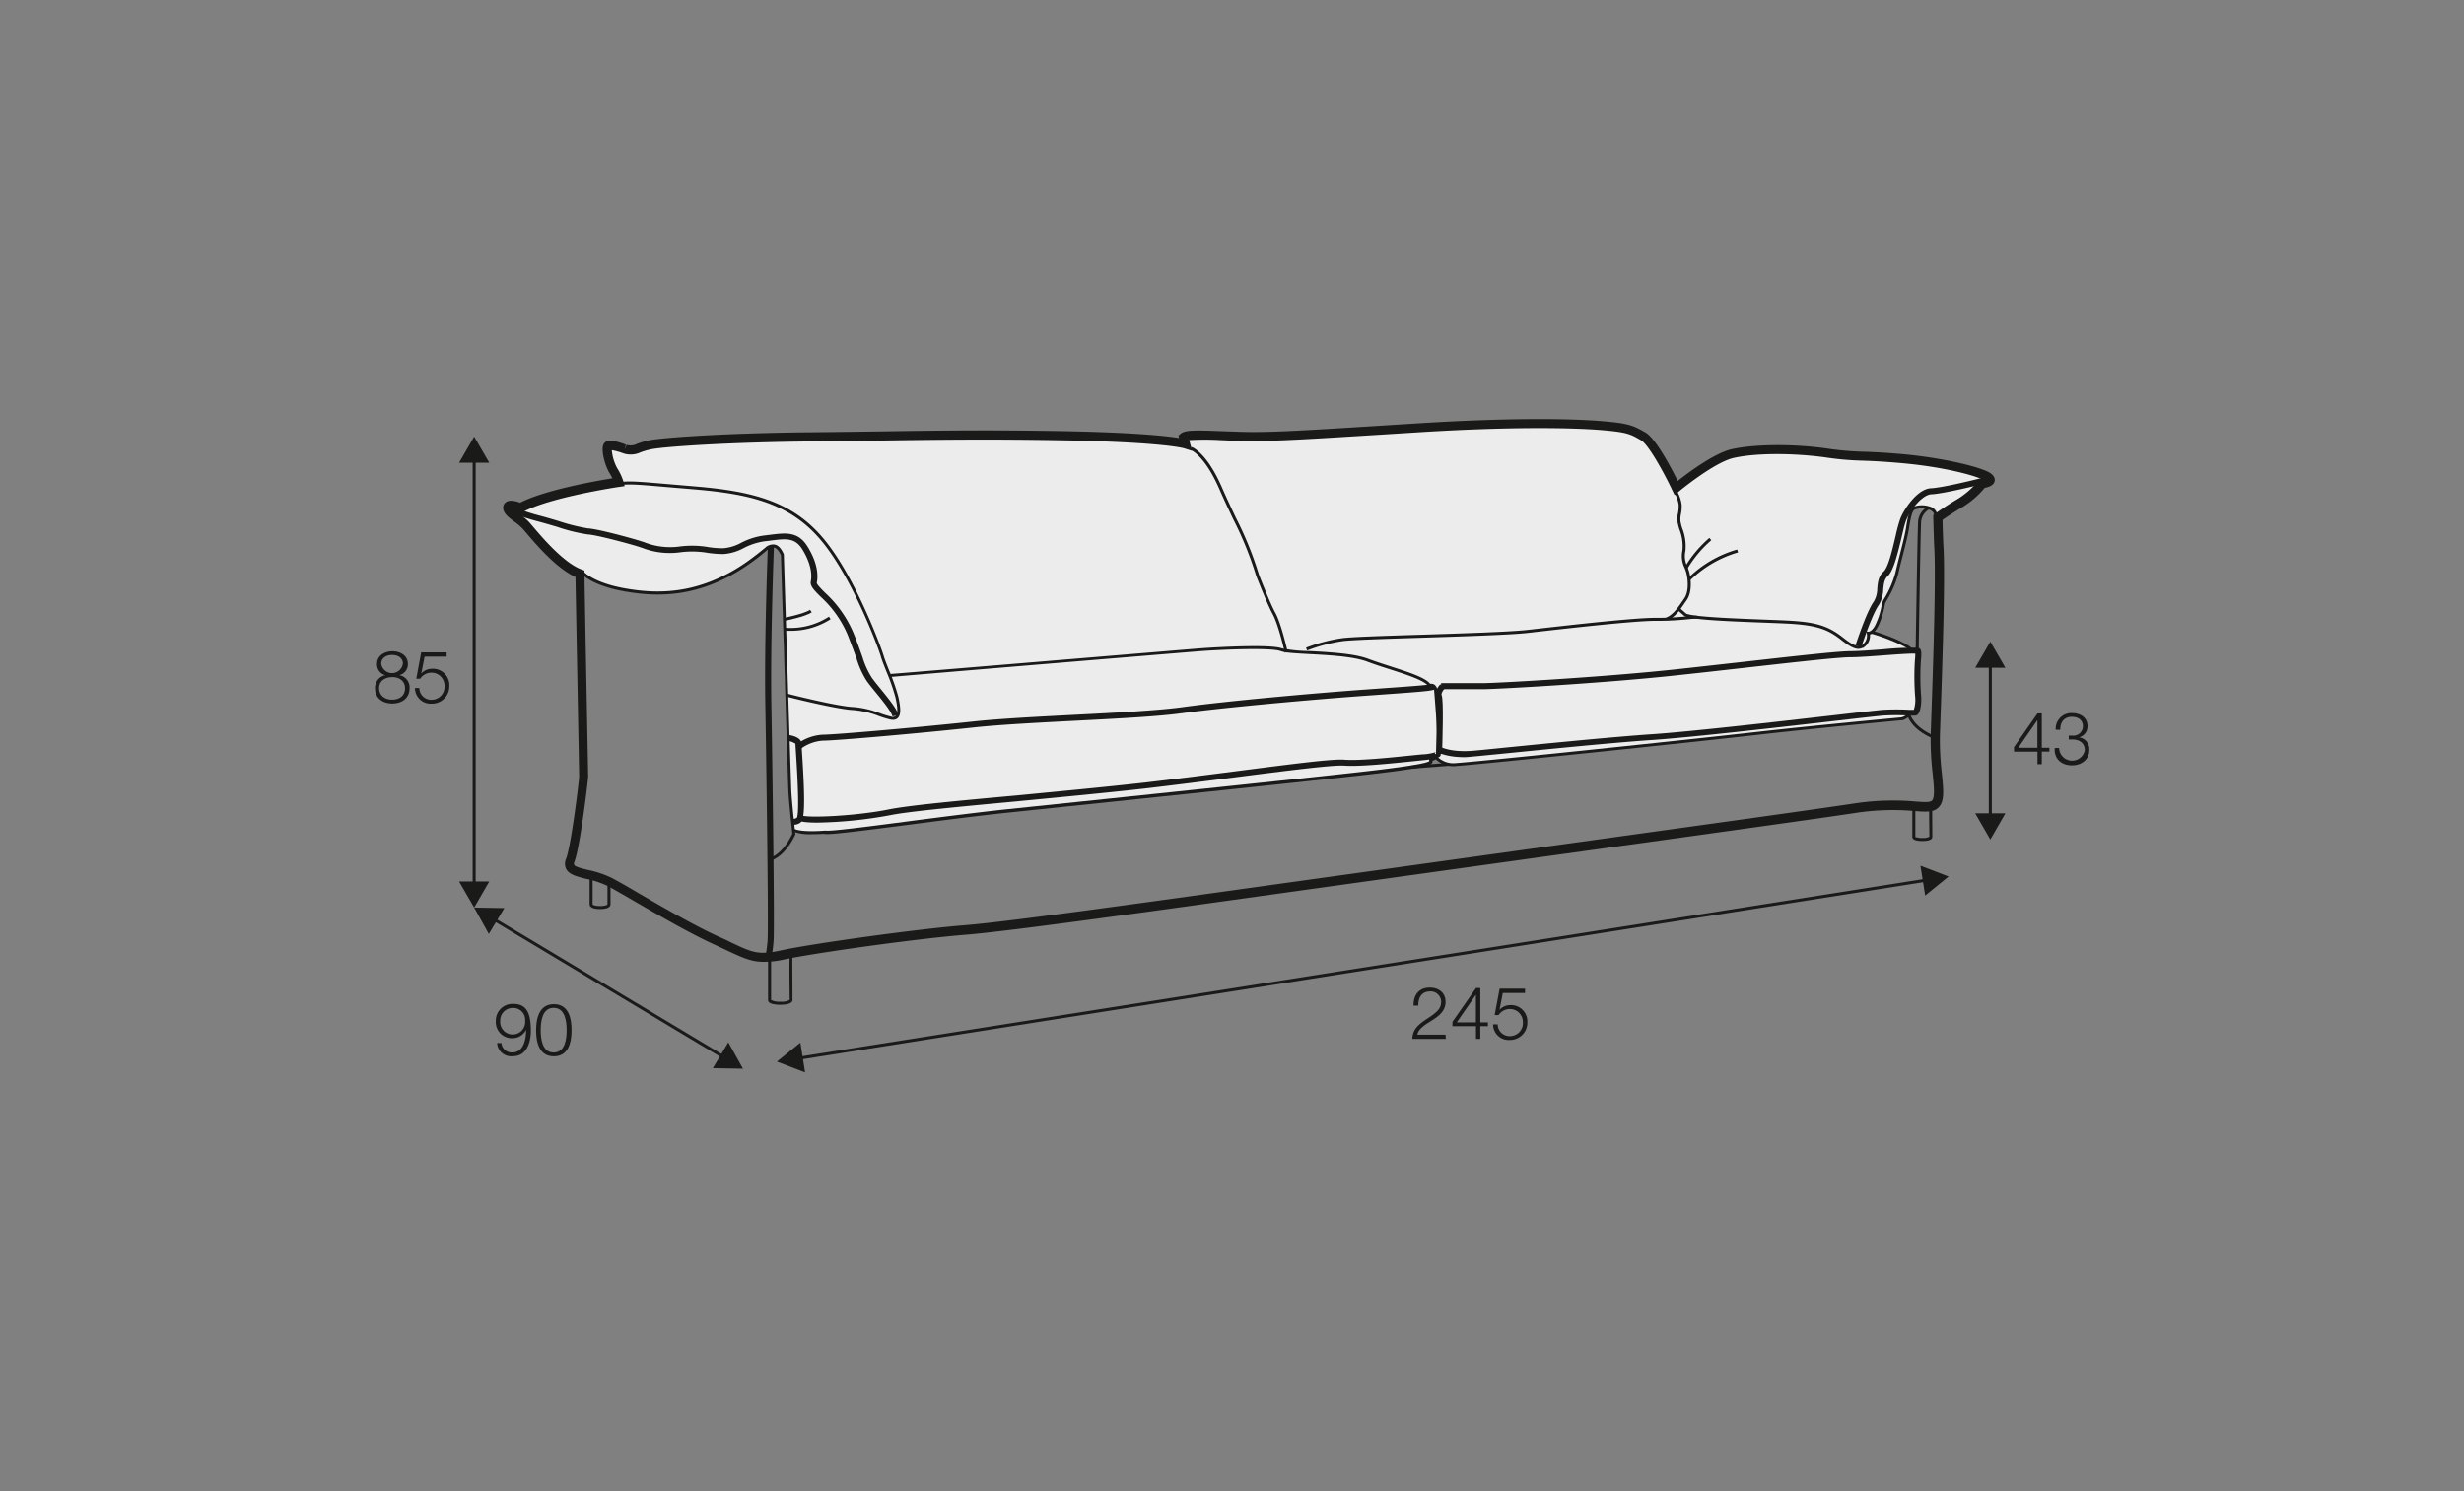 <?xml version="1.0" encoding="UTF-8"?>
<svg xmlns="http://www.w3.org/2000/svg" id="Warstwa_3" data-name="Warstwa 3" viewBox="0 0 570 345">
  <rect x="0" y="0" width="570" height="345" fill="#808080" stroke="none"/>
  <defs>
    <style>.cls-1{fill:#ececec;}.cls-2{fill:#1a1a18;}</style>
  </defs>
  <path class="cls-1" d="M140.88,103.74s.44,4.05,1,5l1.76,3.11s-20.25,3.8-22.29,5.08-1,3.05.92,5.27a98.48,98.48,0,0,0,13,10.74A23.43,23.43,0,0,0,149,137.08c7.13-.1,13.49-.27,19.38-4s8.62-6.81,9.9-6.68,2.62.23,2.67,2,.55,32.3,1,32.43.71,22.19.71,22.19.57,8.11.74,9,5.07.7,7.85.51,26.7-3.3,31.64-3.85,85.25-9,85.25-9l22.45-2.87,1.45-1.67a5.5,5.5,0,0,0,3.1,1.67c1.61.08,13.24-.55,17.38-1.42s42.44-4.22,48.17-5.07l35.45-3.67s3.74-.29,5-1a3.2,3.2,0,0,0,2.25-1.57c1-1.48.27-7.27.27-7.27s.25-5.45-.27-6.17a1.45,1.45,0,0,0-1.47-.47,29,29,0,0,0-8.67-3.91s1.11-2.16,1.41-3S436,139,436,139A36.08,36.08,0,0,0,438.4,134c.44-1.55,2.72-11.11,3-12.54s.73-3.74,1.41-3.93a25.74,25.74,0,0,1,3.1-.31s1.62.76,1.79,1.46,1.6.29,1.6.29l8.41-5.5,2.16-2.93-1.41-1.43-20.12-3.75s-30.47-1.35-30.68-1.34-8.32,1.75-8.32,1.75l-7.68,4.06-3.49,3.2-3.76-6.6s-4-6.6-9.9-7.55-35.1-.71-49.64.2-33.83,2.48-40.17,2-11-.61-10.87,0a5.84,5.84,0,0,1,0,1.79s-20.94-2.15-30.14-2.21-67.26,0-76.2.67S147.63,104,146.37,104s-4.4-1.24-5.1-1S140.88,103.74,140.88,103.74Z"></path>
  <path class="cls-2" d="M176.59,222.53c-2.87,0-4.9-1-8.46-2.65-.92-.44-2-.94-3.16-1.48-5.41-2.47-12.81-6.76-18.22-9.9-2.48-1.44-4.62-2.68-6.07-3.46a21.12,21.12,0,0,0-5.1-1.71c-2.18-.53-3.91-1-4.61-2.28a2.8,2.8,0,0,1,0-2.41c1.18-3.15,3-18,3-19,0-.55-.74-40.38-.85-46.15-4.41-2-9.07-7.48-11.37-10.19-.43-.51-.77-.91-1-1.14a13.19,13.19,0,0,0-1.74-1.44c-1.34-1-2.61-1.94-2.61-3.26a1.54,1.54,0,0,1,.69-1.31c.84-.56,2.24-.21,3.24.15,5.62-2.91,17.36-5,21.34-5.64-.18-.36-.41-.8-.72-1.31-1.07-1.79-1.93-5.21-1.36-6.5.65-1.46,2.91-.82,5.17,0l-.15,1.06.32-1a3.37,3.37,0,0,0,2.53-.26,18.64,18.64,0,0,1,2.84-.8c3.4-.66,18.28-1.67,37.4-1.84,5.43-.05,10.5-.12,15.5-.19,13.13-.2,25.54-.38,42.67-.07,16.58.31,23.92,1.12,26.89,1.59l-.15-.56.52-.44c1-.86,3.43-.81,9.28-.59,1.63.06,3.45.13,5.43.18,6.46.15,15.31-.42,31.35-1.43l8.88-.56c25-1.56,38-.88,42.37-.52,6.33.52,7.35,1,10.22,2.65,2.4,1.39,6,8.29,7.45,11.2,2.43-1.91,8.52-6.48,12.57-7.36,5.31-1.16,14.05-1.23,21.74-.17a68.72,68.72,0,0,0,8.58.77c1.88.06,4.22.14,8.66.52,9.7.84,18.56,3,20.75,4.42,1,.69,1.12,1.42,1,1.9-.23.93-1.29,1.34-2.28,1.51a20.81,20.81,0,0,1-5.09,4.42c-2.11,1.25-3.88,2.45-4.67,3,0,1.62.17,5.57.17,5.57.53,6.73-.26,29.36-.64,40.24l-.14,4a65.87,65.87,0,0,0,.44,8.79c.4,3.92.66,6.52-.75,7.92-1.16,1.16-2.77,1.05-5.45.85a57.38,57.38,0,0,0-14.08.48c-9.16,1.38-39.94,5.65-72.52,10.17l-55.37,7.71c-34.75,4.86-67.58,9.45-77.59,10.25-11.73.94-35.56,4.3-42.26,5.78A21.41,21.41,0,0,1,176.59,222.53ZM119.1,118.07c.37.32.84.67,1.19.93a15.69,15.69,0,0,1,2,1.68c.24.25.6.68,1.06,1.22,2.12,2.5,7.09,8.35,11.17,9.85l.68.25v.72c0,1.89.86,46.47.86,46.91,0,.63-1.81,16.12-3.18,19.75a1.05,1.05,0,0,0-.08.69c.26.5,1.85.88,3.25,1.21a23.15,23.15,0,0,1,5.61,1.91c1.46.79,3.62,2,6.13,3.5,5.37,3.11,12.72,7.38,18,9.8,1.21.55,2.26,1,3.2,1.49,5.07,2.41,6.43,3.06,11.71,1.9,6.75-1.49,30.75-4.87,42.54-5.82,10-.8,42.75-5.39,77.47-10.24l55.37-7.71c32.58-4.52,63.35-8.78,72.49-10.16a59.58,59.58,0,0,1,14.55-.51c2,.15,3.33.25,3.82-.23.7-.7.43-3.39.14-6.23a67.73,67.73,0,0,1-.45-9.07l.14-4c.38-10.83,1.16-33.38.64-40,0-.05-.18-5.27-.18-6.23v-.53l.44-.32c.09-.06,2.32-1.69,5.27-3.43a19.27,19.27,0,0,0,4.77-4.23l.27-.35.42,0c-2.84-1.19-9.92-2.94-18.95-3.71-4.38-.38-6.69-.46-8.55-.53a68.75,68.75,0,0,1-8.8-.78c-7.46-1-15.91-1-21,.14-4.54,1-12.62,7.69-12.7,7.76l-1,.87-.58-1.22c-1.85-3.91-5.45-10.47-7.19-11.49-2.54-1.47-3.22-1.86-9.34-2.37-3.42-.28-16.55-1.07-42.07.52l-8.88.56c-16.1,1-24.95,1.58-31.53,1.44-2,0-3.81-.12-5.46-.18a60.85,60.85,0,0,0-7.26,0l.69,2.48-1.84-.58c-.19-.06-5.06-1.44-28.09-1.86-17.1-.31-29.49-.13-42.6.06-5,.08-10.08.15-15.52.2-18.73.17-33.77,1.17-37,1.8a16.34,16.34,0,0,0-2.54.72,5.45,5.45,0,0,1-3.85.29l-.24-.08a14.09,14.09,0,0,0-2.57-.71,10.65,10.65,0,0,0,1.25,4.18,13,13,0,0,1,1.41,3l.31,1.14-1.17.17c-.16,0-16.32,2.44-22.39,5.85l-.46.25-.47-.2C119.71,118.27,119.39,118.16,119.1,118.07Z"></path>
  <path class="cls-2" d="M178.44,199.09l-.23-.66c2.91-1,4.8-4.92,5.08-5.53-.1-.94-.85-7.86-.93-10.29s-1.65-52.09-1.71-54.14c-.45-1-1-1.64-1.55-1.78a1.92,1.92,0,0,0-1.65.6c-13.17,11.22-24.4,11-32.74,9.58-8-1.38-10.23-4.15-10.32-4.27l.55-.43s2.2,2.69,9.89,4c8.18,1.4,19.22,1.6,32.17-9.43a2.62,2.62,0,0,1,2.26-.74c.82.19,1.51.95,2.06,2.25l0,.12s1.63,51.63,1.72,54.2.93,10.26.94,10.34V193l0,.08C183.89,193.29,181.89,197.86,178.44,199.09Z"></path>
  <path class="cls-2" d="M178.34,222.14l-1.36-.32a36,36,0,0,0,.58-4.18c.25-2.79-.26-39.66-.52-54.56s.58-36.5.59-36.72l1.4.06c0,.22-.84,21.93-.59,36.64.26,14.92.77,51.86.51,54.7A34.38,34.38,0,0,1,178.34,222.14Z"></path>
  <path class="cls-2" d="M206.44,165.74c-.19-1.06-2.3-3.64-3.84-5.53-.88-1.07-1.7-2.08-2.18-2.79a20.62,20.62,0,0,1-2.25-5c-.48-1.32-1.12-3.07-2.07-5.52a25.19,25.19,0,0,0-6.26-8.83c-1.5-1.5-2.49-2.5-2.28-3.55s.39-3.66-2-7.49c-1.68-2.66-3.8-2.39-7-2-.51.07-1,.14-1.58.19a15,15,0,0,0-4.92,1.57,11.55,11.55,0,0,1-4.62,1.39,23.72,23.72,0,0,1-3.76-.28,21.52,21.52,0,0,0-6.25-.13,17.62,17.62,0,0,1-8.84-1l-1.06-.35c-2.53-.78-9.7-2.69-11.56-2.77a40.6,40.6,0,0,1-7.08-1.75c-1.47-.43-3-.88-4.38-1.25a48,48,0,0,1-7-2.38l.58-1.28a46.09,46.09,0,0,0,6.75,2.31c1.41.37,2.94.82,4.41,1.26a43.67,43.67,0,0,0,6.75,1.69c2.11.09,9.68,2.14,11.91,2.84l1.1.35a16.26,16.26,0,0,0,8.22,1,22.46,22.46,0,0,1,6.6.13,20.18,20.18,0,0,0,3.54.27,10.31,10.31,0,0,0,4.08-1.26,16.2,16.2,0,0,1,5.35-1.69l1.56-.19c3.34-.41,6.22-.78,8.37,2.63,2.6,4.1,2.51,7.09,2.22,8.51-.05.33,1.08,1.47,1.9,2.29a26.85,26.85,0,0,1,6.58,9.31c1,2.47,1.6,4.23,2.08,5.55a19,19,0,0,0,2.1,4.69c.43.66,1.24,1.64,2.09,2.69,2.27,2.78,3.9,4.84,4.14,6.16Z"></path>
  <path class="cls-2" d="M206.57,166.54a2.81,2.81,0,0,1-.62-.07,22.35,22.35,0,0,1-2.68-.82,20.91,20.91,0,0,0-6-1.38c-3.7-.18-14.74-2.92-15.35-3.12l.23-.67c.36.13,11.5,2.92,15.15,3.09a21.35,21.35,0,0,1,6.21,1.42,23.75,23.75,0,0,0,2.61.8,1.16,1.16,0,0,0,1.1-.17c.7-.7.18-3.11-.07-4.26a47.52,47.52,0,0,0-2.1-6c-.58-1.47-1.09-2.73-1.3-3.52-.4-1.45-6.26-17.58-13.54-26.49-7.1-8.68-16.2-11-29.52-12.12l-6.31-.53c-7.65-.66-9.24-.8-11.62-.32l-.14-.69c2.48-.49,4.08-.35,11.82.31l6.31.54c13.51,1.12,22.75,3.5,30,12.37S204,150.2,204.4,151.66c.21.75.73,2.07,1.28,3.45a47,47,0,0,1,2.13,6.1c.51,2.36.69,4.1-.11,4.91A1.53,1.53,0,0,1,206.57,166.54Z"></path>
  <path class="cls-2" d="M297.2,151c0-.07-1.41-6.36-2.77-8.87s-3.75-8.68-3.85-8.94a80.24,80.24,0,0,0-5.27-13c-1.05-2.22-2.13-4.51-3.27-7.12-3.44-7.86-6.64-9-6.67-9l.21-.67c.14,0,3.51,1.16,7.1,9.38,1.14,2.6,2.21,4.88,3.26,7.1a80.13,80.13,0,0,1,5.3,13.1s2.42,6.3,3.8,8.83,2.78,8.78,2.84,9.05Z"></path>
  <path class="cls-2" d="M187.86,193a11.66,11.66,0,0,1-4.54-.65l.31-.63c1.84.94,7.19.45,7.24.45h.1c1.07.21,9.67-.91,18.77-2.1,7.74-1,16.51-2.14,23.6-2.88l5.39-.56c19.9-2.07,61.3-6.37,75.74-8,3.87-.44,15.64-1.76,16.2-2.58a.7.7,0,0,1-.05-.5l.07-.18.18,0c1.28-.32,1.53-.73,1.65-2.74s-.55-10.33-.76-12.86a1,1,0,0,0-.33-.78.86.86,0,0,0-.62-.07l-.26.08-.14-.23c-.82-1.33-4.89-2.63-8.83-3.9-1.8-.57-3.65-1.17-5.29-1.79-3.17-1.2-8.86-1.51-13.44-1.75-3.14-.17-5.62-.3-6.59-.68-2.11-.83-13.07-.39-18.47,0-4.91.38-71.34,5.89-72,6l-.06-.7c.67,0,67.1-5.57,72-5.95,3.3-.25,16.16-1,18.78,0a34.24,34.24,0,0,0,6.36.63c4.63.25,10.39.56,13.66,1.8,1.62.61,3.47,1.2,5.25,1.78,4.06,1.3,7.9,2.53,9.07,4a1.42,1.42,0,0,1,1,.21,1.67,1.67,0,0,1,.64,1.3c.26,3.27.88,11.08.76,13s-.34,2.82-1.88,3.3a.64.64,0,0,1-.09.52c-.39.57-2,1.23-16.71,2.88-14.43,1.62-55.84,5.92-75.74,8l-5.39.56c-7.07.74-15.84,1.87-23.58,2.88-10.88,1.41-17.69,2.26-18.94,2.1C190.62,192.89,189.34,193,187.86,193Z"></path>
  <path class="cls-2" d="M183.59,190.82l-.35-1.38.31,0a1.32,1.32,0,0,0,.79-.25c.45-.72.4-5.86-.22-15.18-.06-1-.11-1.73-.11-1.93a3.94,3.94,0,0,0-2.06-.68l.16-1.4c.77.09,3.3.5,3.3,2.08,0,.19.05.86.11,1.84.87,13.06.52,15.86-.44,16.46A2.66,2.66,0,0,1,183.59,190.82Z"></path>
  <path class="cls-2" d="M185.18,173.3l-.87-1.1a11.09,11.09,0,0,1,6-2.22c2.86,0,22.13-1.69,34.95-3.06,6.06-.65,14.84-1.1,23.32-1.54,9.46-.48,19.24-1,24.78-1.75,10.62-1.48,31.41-3.3,42.13-4.07l4.57-.33c6.43-.45,10.68-.75,11.28-1l.88,1.07c-.52.51-2,.65-12.07,1.36l-4.56.33c-10.7.76-31.45,2.59-42,4-5.6.78-15,1.26-24.91,1.77-8.46.44-17.22.89-23.24,1.53-13.12,1.41-32.15,3.07-35.1,3.07A9.69,9.69,0,0,0,185.18,173.3Z"></path>
  <path class="cls-2" d="M189.12,190.32c-2.36,0-4.11-.18-4.62-.62l.9-1.06-.45.53.43-.55c1.17.69,12.54.2,20.28-1.36,4.36-.89,16-2,29.52-3.22,10.34-1,21-2,29.81-3,6.86-.8,13.89-1.7,20.34-2.53,12.85-1.65,23-3,25.74-2.74,3.31.26,10.66-.5,15.52-1l2.32-.23a11.71,11.71,0,0,0,3.25-.54.54.54,0,0,0-.23.44l.63,0,.43-.64.32.83c-.14.53-.51.9-4.26,1.27l-2.32.24c-4.9.5-12.31,1.27-15.77,1-2.57-.19-13.18,1.16-25.45,2.73-6.46.83-13.49,1.73-20.36,2.53-8.8,1-19.49,2-29.84,3-12.9,1.2-25.08,2.33-29.37,3.2A100.71,100.71,0,0,1,189.12,190.32Z"></path>
  <path class="cls-2" d="M333.59,174.44l-1.4,0c.18-5.8.26-12.37,0-13.13-.54-1.41.87-2.84,1-3l1,1c-.29.29-.87,1.07-.7,1.52C334,161.88,333.68,171.51,333.59,174.44Z"></path>
  <path class="cls-2" d="M338.78,175.18c-4.26,0-6.24-1.16-6.33-1.21l.72-1.2s2.3,1.31,7.3.95c.74-.05,3.56-.33,7.5-.73,9.36-.93,25-2.49,34.24-3.12,8.86-.6,28.6-2.85,41.67-4.35,6.2-.71,10.69-1.22,11.76-1.3a54.56,54.56,0,0,1,6,0l1.09,0a7.71,7.71,0,0,0,.34-2.55,61.64,61.64,0,0,1-.1-8.87,12.74,12.74,0,0,0,.09-1.56c-1-.08-4.44.17-7.24.38s-5.88.44-7.73.44c-2.75,0-12.77,1.13-24.37,2.43-5.48.62-11.28,1.27-16.77,1.85-16.63,1.77-40.84,3.11-43.85,3.11H343c-2.55,0-9.63,0-9.63,0v-1.4s7.1,0,9.66,0h.07c3,0,27.1-1.34,43.7-3.1,5.48-.58,11.28-1.24,16.75-1.85,11.65-1.31,21.7-2.44,24.53-2.44,1.79,0,4.76-.22,7.62-.44a66.53,66.53,0,0,1,7.47-.36l.06-.09.62.13c.61.23.72.88.51,3a58,58,0,0,0,.09,8.57s.12,3.85-1.29,4.08a11.21,11.21,0,0,1-1.58,0,54.18,54.18,0,0,0-5.83,0c-1.05.08-5.76.61-11.71,1.29-13.08,1.5-32.85,3.76-41.74,4.36-9.18.62-24.84,2.19-34.19,3.12-4,.39-6.8.67-7.54.73S339.34,175.18,338.78,175.18Z"></path>
  <path class="cls-2" d="M336.31,177.27a5.93,5.93,0,0,1-4.47-1.9l.54-.44a5.2,5.2,0,0,0,4.41,1.62c8.42-.64,55.5-5.6,69.36-7.18,13.15-1.49,32.67-3.3,33.8-3.41a4.48,4.48,0,0,0,1.8-1.24l.58.39a5.23,5.23,0,0,1-2.17,1.52l-.09,0c-.21,0-20.37,1.88-33.84,3.42-13.86,1.58-61,6.54-69.38,7.18Z"></path>
  <polygon class="cls-2" points="326.14 177.87 326.09 177.17 335.18 176.47 335.24 177.17 326.14 177.87"></polygon>
  <path class="cls-2" d="M302.38,150.5l-.26-.65a38.66,38.66,0,0,1,8.36-2.2c2.08-.29,9.59-.53,18.29-.8,9.64-.31,20.57-.65,24.67-1.12l1.24-.14c8.13-.93,23.27-2.65,28.33-2.65a65.32,65.32,0,0,0,6.82-.31c.9-.08,1.76-.16,2.75-.19l0,.7c-1,0-1.81.11-2.71.19a66.4,66.4,0,0,1-6.88.31c-5,0-20.13,1.72-28.25,2.64l-1.25.15c-4.12.46-15.06.81-24.71,1.12-8.33.26-16.19.51-18.23.79A38.28,38.28,0,0,0,302.38,150.5Z"></path>
  <path class="cls-2" d="M429.87,150.12c-.76,0-1.83-.42-3.86-2-3.06-2.42-5.5-3.49-12.7-3.85-1.58-.08-3.53-.15-5.63-.23-7.55-.29-16.12-.62-17.93-1.46l-.08-.05-1.61-1.39.46-.53,1.56,1.36c1.8.76,10.94,1.11,17.63,1.37,2.1.08,4.06.15,5.64.23,6.73.34,9.55,1.2,13.09,4,2.78,2.19,3.49,1.94,4,1.76l.23-.07a2.53,2.53,0,0,0,1.17-2.68l-.11-.48.49.06s1,0,1.85-2.11a17.71,17.71,0,0,0,1.3-4.48,4.48,4.48,0,0,1,.57-1.17,22.85,22.85,0,0,0,2.55-6c.3-1.35.68-2.84,1.05-4.28.59-2.31,1.15-4.49,1.4-6.12.45-2.87.81-4.32,1.69-4.75a5.81,5.81,0,0,1,4.34.16,2.36,2.36,0,0,1,1.23,2l-.7.05a1.62,1.62,0,0,0-.88-1.41,5.24,5.24,0,0,0-3.68-.15c-.59.3-.94,1.84-1.31,4.24-.26,1.66-.82,3.86-1.41,6.18-.37,1.44-.75,2.92-1.05,4.27a23.69,23.69,0,0,1-2.62,6.16,9.29,9.29,0,0,0-.49.93,18.78,18.78,0,0,1-1.34,4.65c-.75,1.8-1.62,2.33-2.14,2.48a3.23,3.23,0,0,1-1.61,3.09l-.08,0-.22.07A2.29,2.29,0,0,1,429.87,150.12Z"></path>
  <path class="cls-2" d="M385.67,143.55l-.27-.65c1.6-.64,2.7-2.24,3.77-3.79l.44-.64c1.17-1.67.85-4.55.47-6a9.07,9.07,0,0,0-.43-1.19,6.09,6.09,0,0,1-.45-3.92,10.61,10.61,0,0,0-.68-4.83,11,11,0,0,1-.45-1.78,6.09,6.09,0,0,1,.1-2,8.12,8.12,0,0,0,.15-2,7.63,7.63,0,0,0-1.52-3.55l.55-.43a8.26,8.26,0,0,1,1.67,4,8.56,8.56,0,0,1-.16,2.14,5.48,5.48,0,0,0-.1,1.75,10.22,10.22,0,0,0,.43,1.66,11.13,11.13,0,0,1,.7,5.15,5.41,5.41,0,0,0,.41,3.54,11.7,11.7,0,0,1,.46,1.28c.5,1.93.66,4.8-.58,6.56l-.43.63C388.62,141.14,387.46,142.84,385.67,143.55Z"></path>
  <path class="cls-2" d="M430.55,149.78l-1.33-.44c1-3,2.85-8.22,4.24-10.15a6,6,0,0,0,.81-3c.12-1.41.26-2.87,1.43-3.91s2.11-5.35,2.81-8.26a36.07,36.07,0,0,1,1.08-4c.91-2.33,4-6.94,7.14-7.06,2.52-.1,10.77-2.09,12.94-2.71l.38,1.35c-2.27.64-10.59,2.65-13.26,2.76-2.13.08-5,3.77-5.9,6.17-.28.73-.64,2.23-1,3.81-1.05,4.39-1.95,7.84-3.24,9-.76.68-.86,1.75-1,3A7.26,7.26,0,0,1,434.6,140C433.66,141.31,432.19,144.87,430.55,149.78Z"></path>
  <path class="cls-2" d="M391,134.26l-.52-.47a26.61,26.61,0,0,1,11.38-6.65l.2.67A26.34,26.34,0,0,0,391,134.26Z"></path>
  <path class="cls-2" d="M390.37,131.56l-.61-.35a27.44,27.44,0,0,1,5.68-6.76l.43.55A26.62,26.62,0,0,0,390.37,131.56Z"></path>
  <path class="cls-2" d="M182.81,145.94c-.32,0-.64,0-1,0h-.27l-.16-.68a1.48,1.48,0,0,1,.46,0,16.38,16.38,0,0,0,9.92-2.59l.38.59A17,17,0,0,1,182.81,145.94Z"></path>
  <path class="cls-2" d="M181.53,143.62l-.13-.68s4.47-.87,6-1.85l.38.59C186.13,142.73,181.72,143.59,181.53,143.62Z"></path>
  <path class="cls-2" d="M443.85,150.64h-.7c0-.27.41-26.8.55-29.56a4.35,4.35,0,0,1,2.37-3.93l.27.65a3.69,3.69,0,0,0-1.94,3.32C444.26,123.85,443.85,150.38,443.85,150.64Z"></path>
  <path class="cls-2" d="M442.25,150.86c-1.49-1.82-8.91-4.19-9.38-4.25v-.7h0c.55,0,8.24,2.46,9.91,4.51Z"></path>
  <path class="cls-2" d="M180.49,232.47a7.3,7.3,0,0,1-1.81-.2c-.69-.18-1-.48-1-.89v-9.6l.7,0v9.58a4,4,0,0,0,2.15.39,3.73,3.73,0,0,0,2.15-.41c-.13-10.48,0-10.57.1-10.71l.1-.1H183v.35l.33.09c-.07.43,0,6.45,0,10.39C183.34,232.36,181.35,232.47,180.49,232.47Z"></path>
  <path class="cls-2" d="M138.81,210.33c-1.17,0-2.42-.28-2.42-1.08v-7h.7v7c0,.11.6.38,1.72.38s1.68-.27,1.72-.38v-5.52h.7v5.52C141.23,210.05,140,210.33,138.81,210.33Z"></path>
  <path class="cls-2" d="M444.7,194.58c-.7,0-2.32-.09-2.32-.93v-7.56h.7v7.55a4.36,4.36,0,0,0,1.62.23,3.08,3.08,0,0,0,1.63-.29c-.11-7.13-.05-7.2.08-7.33l.11-.11h.14v.35l.34.09c-.06.34,0,4.51,0,7.06C447,194.49,445.39,194.58,444.7,194.58Z"></path>
  <path class="cls-2" d="M447.29,170.93c-5.37-2.27-6-5.33-6.05-5.46l.69-.14s.64,2.85,5.63,4.95Z"></path>
  <rect class="cls-2" x="140.43" y="197.39" width="0.7" height="62.45" transform="translate(-127.69 231.8) rotate(-59.06)"></rect>
  <polygon class="cls-2" points="113.08 216.08 109.69 209.98 116.67 210.1 113.08 216.08"></polygon>
  <polygon class="cls-2" points="164.89 247.14 171.87 247.26 168.48 241.16 164.89 247.14"></polygon>
  <rect class="cls-2" x="183.06" y="223.86" width="264.37" height="0.7" transform="translate(-31.15 51.98) rotate(-8.98)"></rect>
  <polygon class="cls-2" points="186.24 248.12 179.72 245.62 185.15 241.23 186.24 248.12"></polygon>
  <polygon class="cls-2" points="445.35 207.19 450.77 202.79 444.26 200.29 445.35 207.19"></polygon>
  <path class="cls-2" d="M92.35,156.21v0a2.86,2.86,0,0,1,2.4,3c0,2.37-1.84,3.55-4,3.55s-4-1.18-4-3.55a3,3,0,0,1,2.39-3v0a2.54,2.54,0,0,1-1.92-2.59c0-2,1.83-2.94,3.56-2.94s3.58.92,3.58,2.94A2.58,2.58,0,0,1,92.35,156.21Zm1.35,3c0-1.69-1.41-2.58-3-2.55s-3,.83-3,2.55,1.34,2.66,3,2.66S93.7,161,93.7,159.24Zm-.49-5.62c0-1.34-1.09-2.05-2.5-2.05s-2.52.71-2.52,2.05a2.53,2.53,0,0,0,5,0Z"></path>
  <path class="cls-2" d="M97,159.18a2.76,2.76,0,0,0,2.89,2.72,3,3,0,0,0,2.94-3.21,3,3,0,0,0-3-3.06,3.1,3.1,0,0,0-2.62,1.4h-.91l1.14-6.1h5.88v1H98.22l-.76,3.89,0,0a3.34,3.34,0,0,1,2.48-1.09,3.79,3.79,0,0,1,4,4.06,4,4,0,0,1-4.08,4A3.61,3.61,0,0,1,96,159.18Z"></path>
  <path class="cls-2" d="M116,241.33a2.39,2.39,0,0,0,2.46,2.18c2.73,0,3.24-3.12,3.24-5.26h0a3.49,3.49,0,0,1-3.12,1.95,3.71,3.71,0,0,1-3.88-3.93,3.86,3.86,0,0,1,4-4c2.85,0,4.11,1.67,4.11,6.25,0,1.39-.35,5.86-4.19,5.86a3.26,3.26,0,0,1-3.62-3.07Zm5.48-5.12a2.75,2.75,0,0,0-2.94-3,2.88,2.88,0,0,0-2.82,3,2.89,2.89,0,1,0,5.76,0Z"></path>
  <path class="cls-2" d="M132.22,238.34c0,2.75-.68,6.06-4.1,6.06s-4.1-3.31-4.1-6,.67-6.07,4.1-6.07S132.22,235.6,132.22,238.34Zm-7.14,0c0,2,.35,5.17,3,5.17s3-3.12,3-5.17-.36-5.16-3-5.16S125.08,236.31,125.08,238.34Z"></path>
  <rect class="cls-2" x="109.34" y="106.03" width="0.7" height="98.93"></rect>
  <polygon class="cls-2" points="106.2 107.05 109.69 101.01 113.18 107.05 106.2 107.05"></polygon>
  <polygon class="cls-2" points="106.2 203.94 109.69 209.98 113.18 203.94 106.2 203.94"></polygon>
  <rect class="cls-2" x="460.07" y="153.47" width="0.7" height="35.73"></rect>
  <polygon class="cls-2" points="456.93 154.49 460.42 148.45 463.91 154.49 456.93 154.49"></polygon>
  <polygon class="cls-2" points="456.93 188.18 460.42 194.23 463.91 188.18 456.93 188.18"></polygon>
  <path class="cls-2" d="M465.89,172.87l5.44-7.81h1V173h1.76v.89h-1.76v2.92h-1V173.9h-5.42Zm5.42.14v-6.4h0l-4.43,6.4Z"></path>
  <path class="cls-2" d="M476.34,173.07a3,3,0,0,0,5.94.51c0-1.66-1.26-2.49-2.82-2.49h-.89v-.89h.89a2.19,2.19,0,0,0,2.38-2.13c0-1.54-1.15-2.22-2.56-2.22-1.77,0-2.71,1.23-2.68,3h-1.05a3.62,3.62,0,0,1,3.71-3.87c1.85,0,3.64.91,3.64,3a2.55,2.55,0,0,1-2,2.61v0a2.75,2.75,0,0,1,2.42,2.9c0,2.3-1.88,3.58-4,3.58-2.43,0-4.18-1.48-4-4Z"></path>
  <path class="cls-2" d="M334.46,240.36h-7.74c.08-3.5,3.66-4.35,5.66-6.35a2.93,2.93,0,0,0,1-2.22,2.42,2.42,0,0,0-2.63-2.4c-1.93,0-2.69,1.55-2.65,3.28H327c-.05-2.42,1.21-4.17,3.76-4.17,2,0,3.64,1.13,3.64,3.31,0,2-1.43,3.19-3,4.18-1.14.77-3.24,1.81-3.53,3.39h6.53Z"></path>
  <path class="cls-2" d="M336,236.41l5.44-7.81h1v7.94h1.76v.89h-1.76v2.93h-1v-2.93H336Zm5.42.13v-6.39h0l-4.43,6.39Z"></path>
  <path class="cls-2" d="M346.46,237a2.75,2.75,0,0,0,2.89,2.72,3,3,0,0,0,2.94-3.21,3,3,0,0,0-3-3.06,3.11,3.11,0,0,0-2.62,1.4h-.91l1.15-6.1h5.88v1h-5.15l-.75,3.89,0,0a3.38,3.38,0,0,1,2.49-1.09,3.78,3.78,0,0,1,3.94,4.06,4,4,0,0,1-4.08,4A3.6,3.6,0,0,1,345.4,237Z"></path>
</svg>
